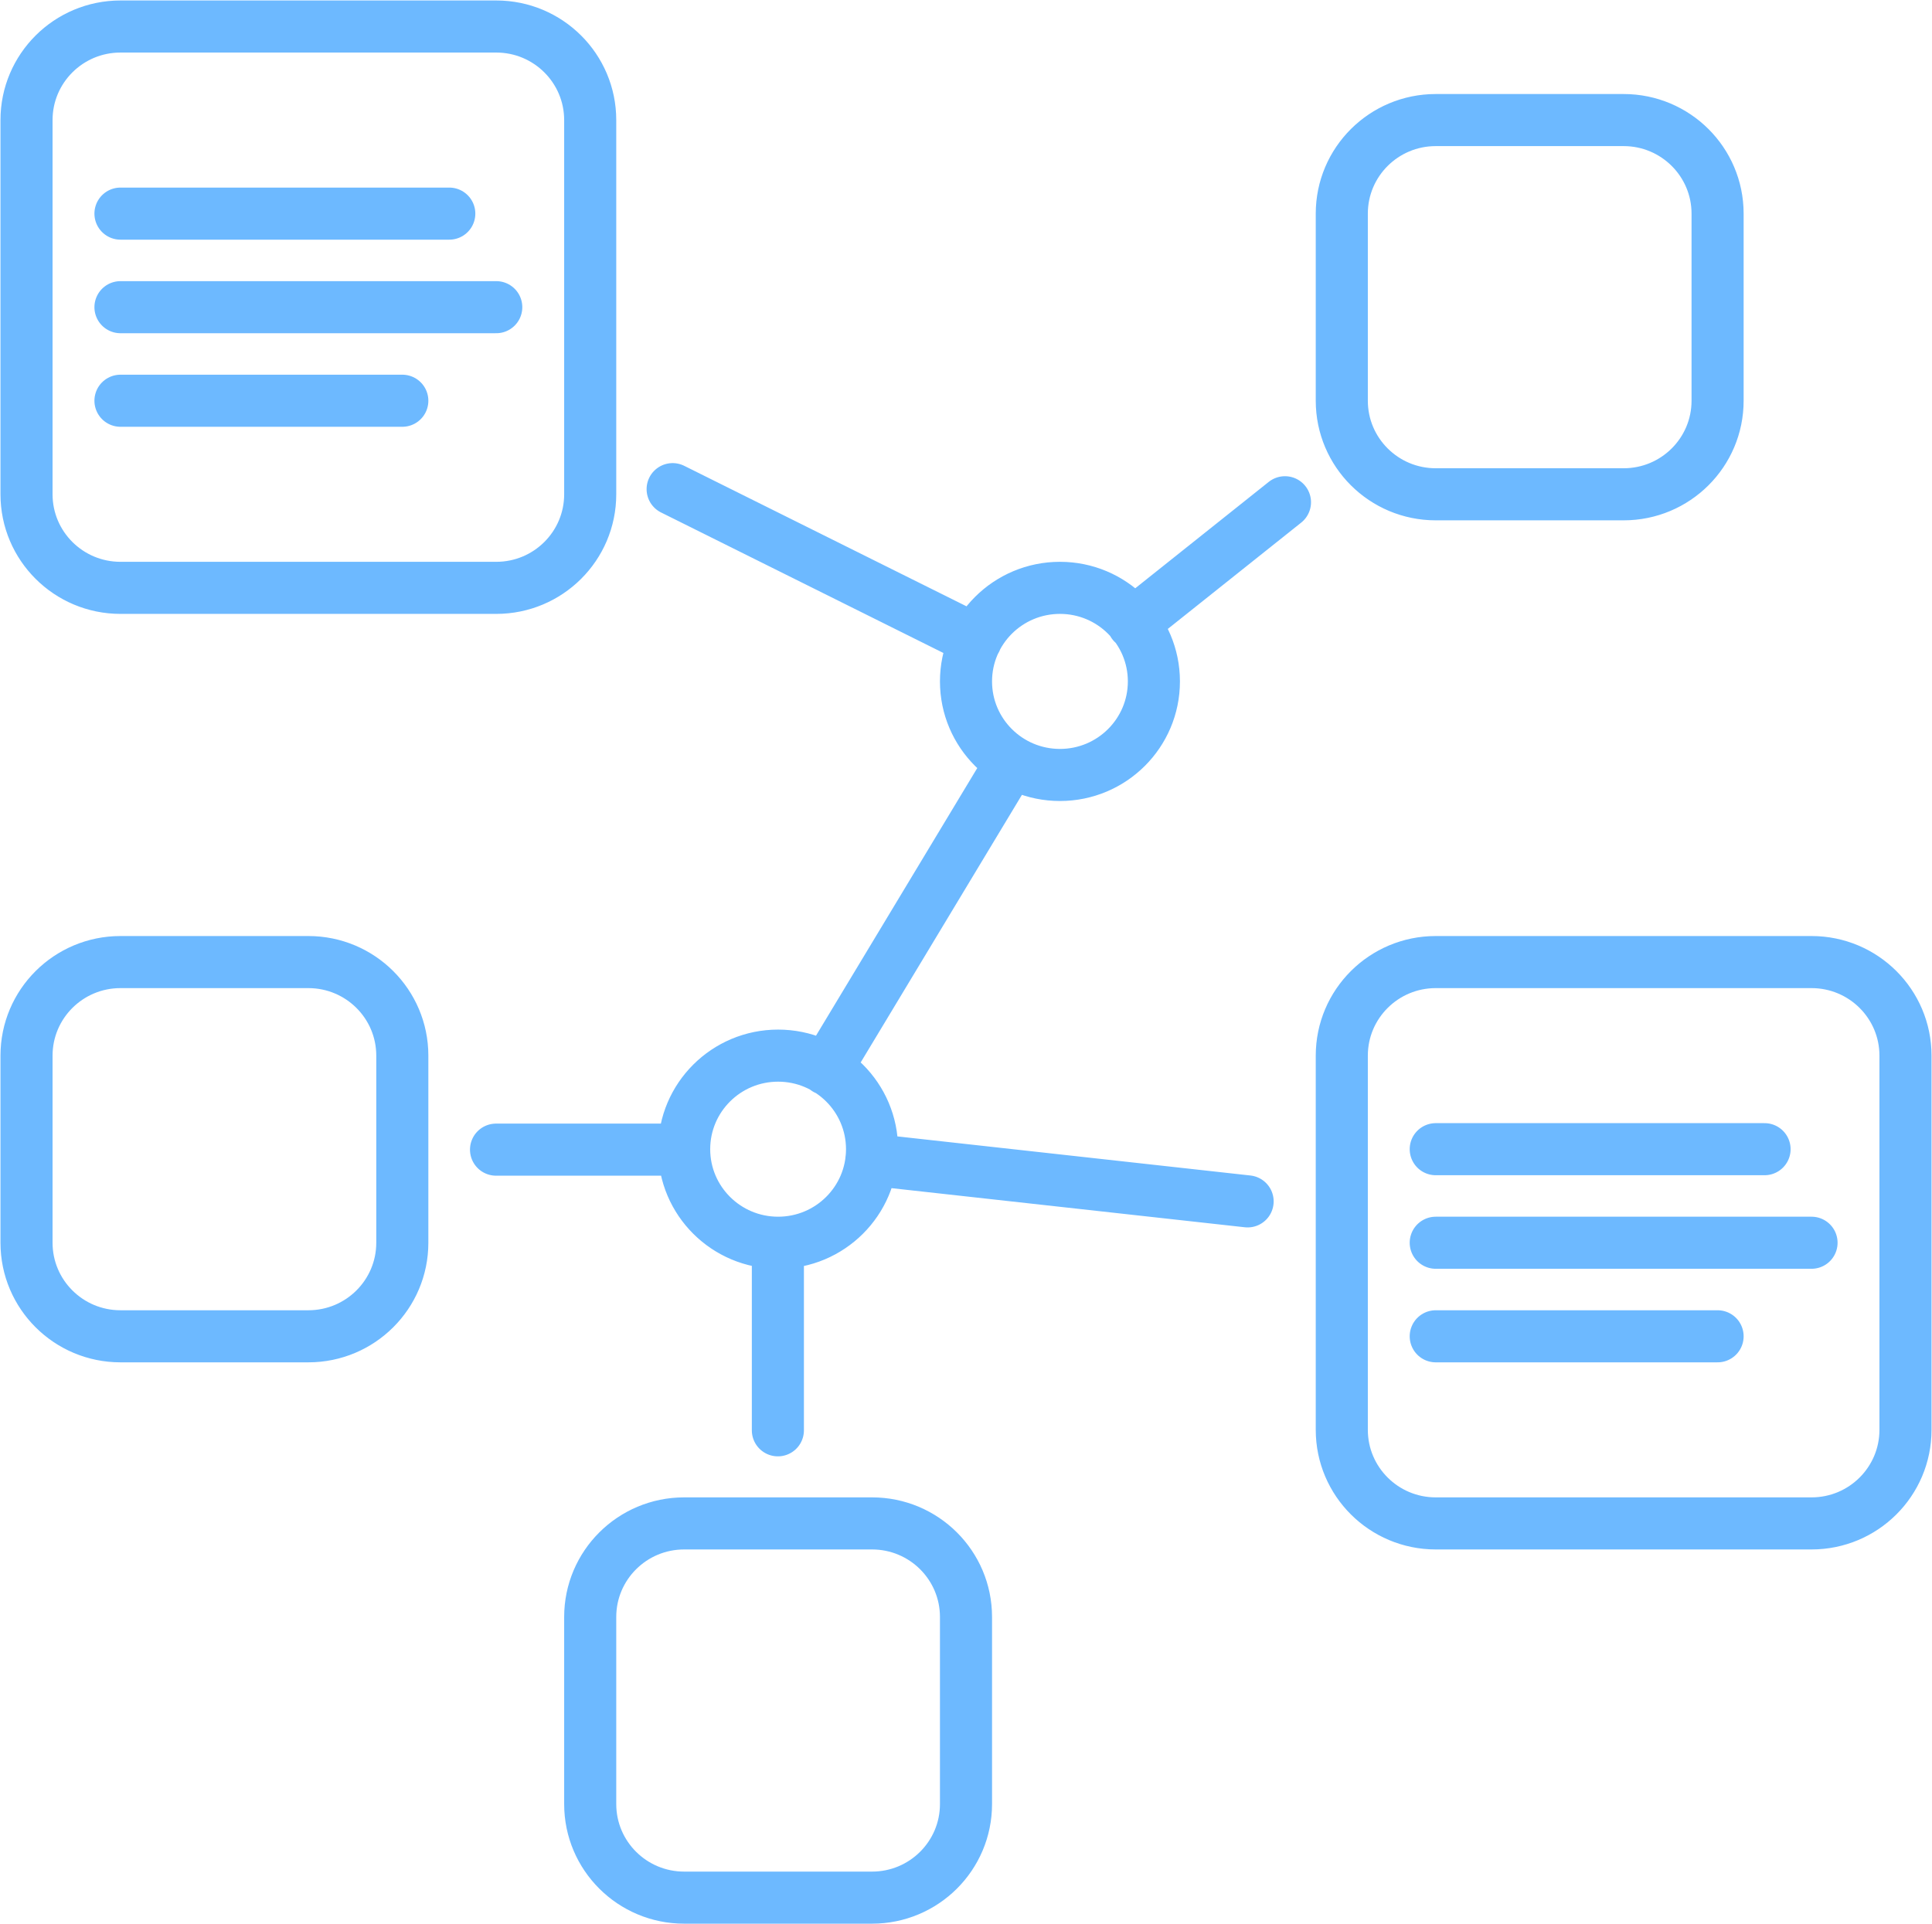 <svg width="255" height="254" xmlns="http://www.w3.org/2000/svg" xmlns:xlink="http://www.w3.org/1999/xlink" xml:space="preserve" overflow="hidden"><g transform="translate(-2682 -1125)"><path d="M2747.5 1202.6 2697.9 1202.6C2691.05 1202.6 2685.5 1197.07 2685.5 1190.25L2685.5 1140.85C2685.5 1134.03 2691.05 1128.5 2697.9 1128.5L2747.5 1128.5C2754.35 1128.5 2759.9 1134.03 2759.9 1140.85L2759.9 1190.25C2759.9 1197.07 2754.35 1202.6 2747.5 1202.6ZM2697.9 1153.2 2741.3 1153.2M2697.9 1165.55 2747.5 1165.55M2697.9 1177.9 2735.1 1177.9M2933.5 1313.75 2933.5 1264.35C2933.5 1257.53 2927.95 1252 2921.1 1252L2871.5 1252C2864.65 1252 2859.1 1257.53 2859.1 1264.35L2859.1 1313.75C2859.1 1320.57 2864.65 1326.1 2871.5 1326.1L2921.1 1326.1C2927.95 1326.1 2933.5 1320.57 2933.5 1313.75ZM2871.5 1276.7 2914.9 1276.7M2871.5 1289.05 2921.1 1289.05M2871.5 1301.4 2908.7 1301.4M2908.7 1177.9 2908.7 1153.2C2908.7 1146.38 2903.15 1140.85 2896.3 1140.85L2871.5 1140.85C2864.65 1140.85 2859.1 1146.38 2859.1 1153.2L2859.1 1177.9C2859.1 1184.72 2864.65 1190.25 2871.5 1190.25L2896.3 1190.25C2903.15 1190.25 2908.7 1184.72 2908.7 1177.9ZM2735.1 1289.05 2735.1 1264.35C2735.1 1257.53 2729.55 1252 2722.7 1252L2697.9 1252C2691.05 1252 2685.5 1257.53 2685.5 1264.35L2685.5 1289.05C2685.5 1295.87 2691.05 1301.4 2697.9 1301.4L2722.7 1301.4C2729.55 1301.4 2735.1 1295.87 2735.1 1289.05ZM2809.5 1363.15 2809.5 1338.45C2809.5 1331.63 2803.95 1326.1 2797.1 1326.1L2772.3 1326.1C2765.45 1326.1 2759.9 1331.63 2759.9 1338.45L2759.9 1363.15C2759.9 1369.97 2765.45 1375.5 2772.3 1375.5L2797.1 1375.5C2803.95 1375.5 2809.5 1369.97 2809.5 1363.15ZM2821.9 1202.6C2815.05 1202.6 2809.5 1208.13 2809.5 1214.95 2809.5 1221.77 2815.05 1227.3 2821.9 1227.3 2828.75 1227.3 2834.3 1221.77 2834.3 1214.95 2834.3 1208.13 2828.75 1202.6 2821.9 1202.6ZM2784.7 1264.35C2777.85 1264.35 2772.3 1269.88 2772.3 1276.7 2772.3 1283.52 2777.85 1289.05 2784.7 1289.05 2791.55 1289.05 2797.1 1283.52 2797.1 1276.7 2797.1 1269.88 2791.55 1264.35 2784.7 1264.35ZM2815.51 1225.54 2791.05 1266.14M2797.01 1278.09 2846.67 1283.59M2851.6 1191.3 2831.54 1207.29M2784.67 1313.81 2784.67 1289.11M2747.47 1276.76 2772.27 1276.76M2770.78 1189.57 2810.8 1209.49" stroke="#6DB9FF" stroke-width="6.875" stroke-linecap="round" stroke-linejoin="round" stroke-miterlimit="10" fill="none" fill-rule="evenodd"/></g></svg>